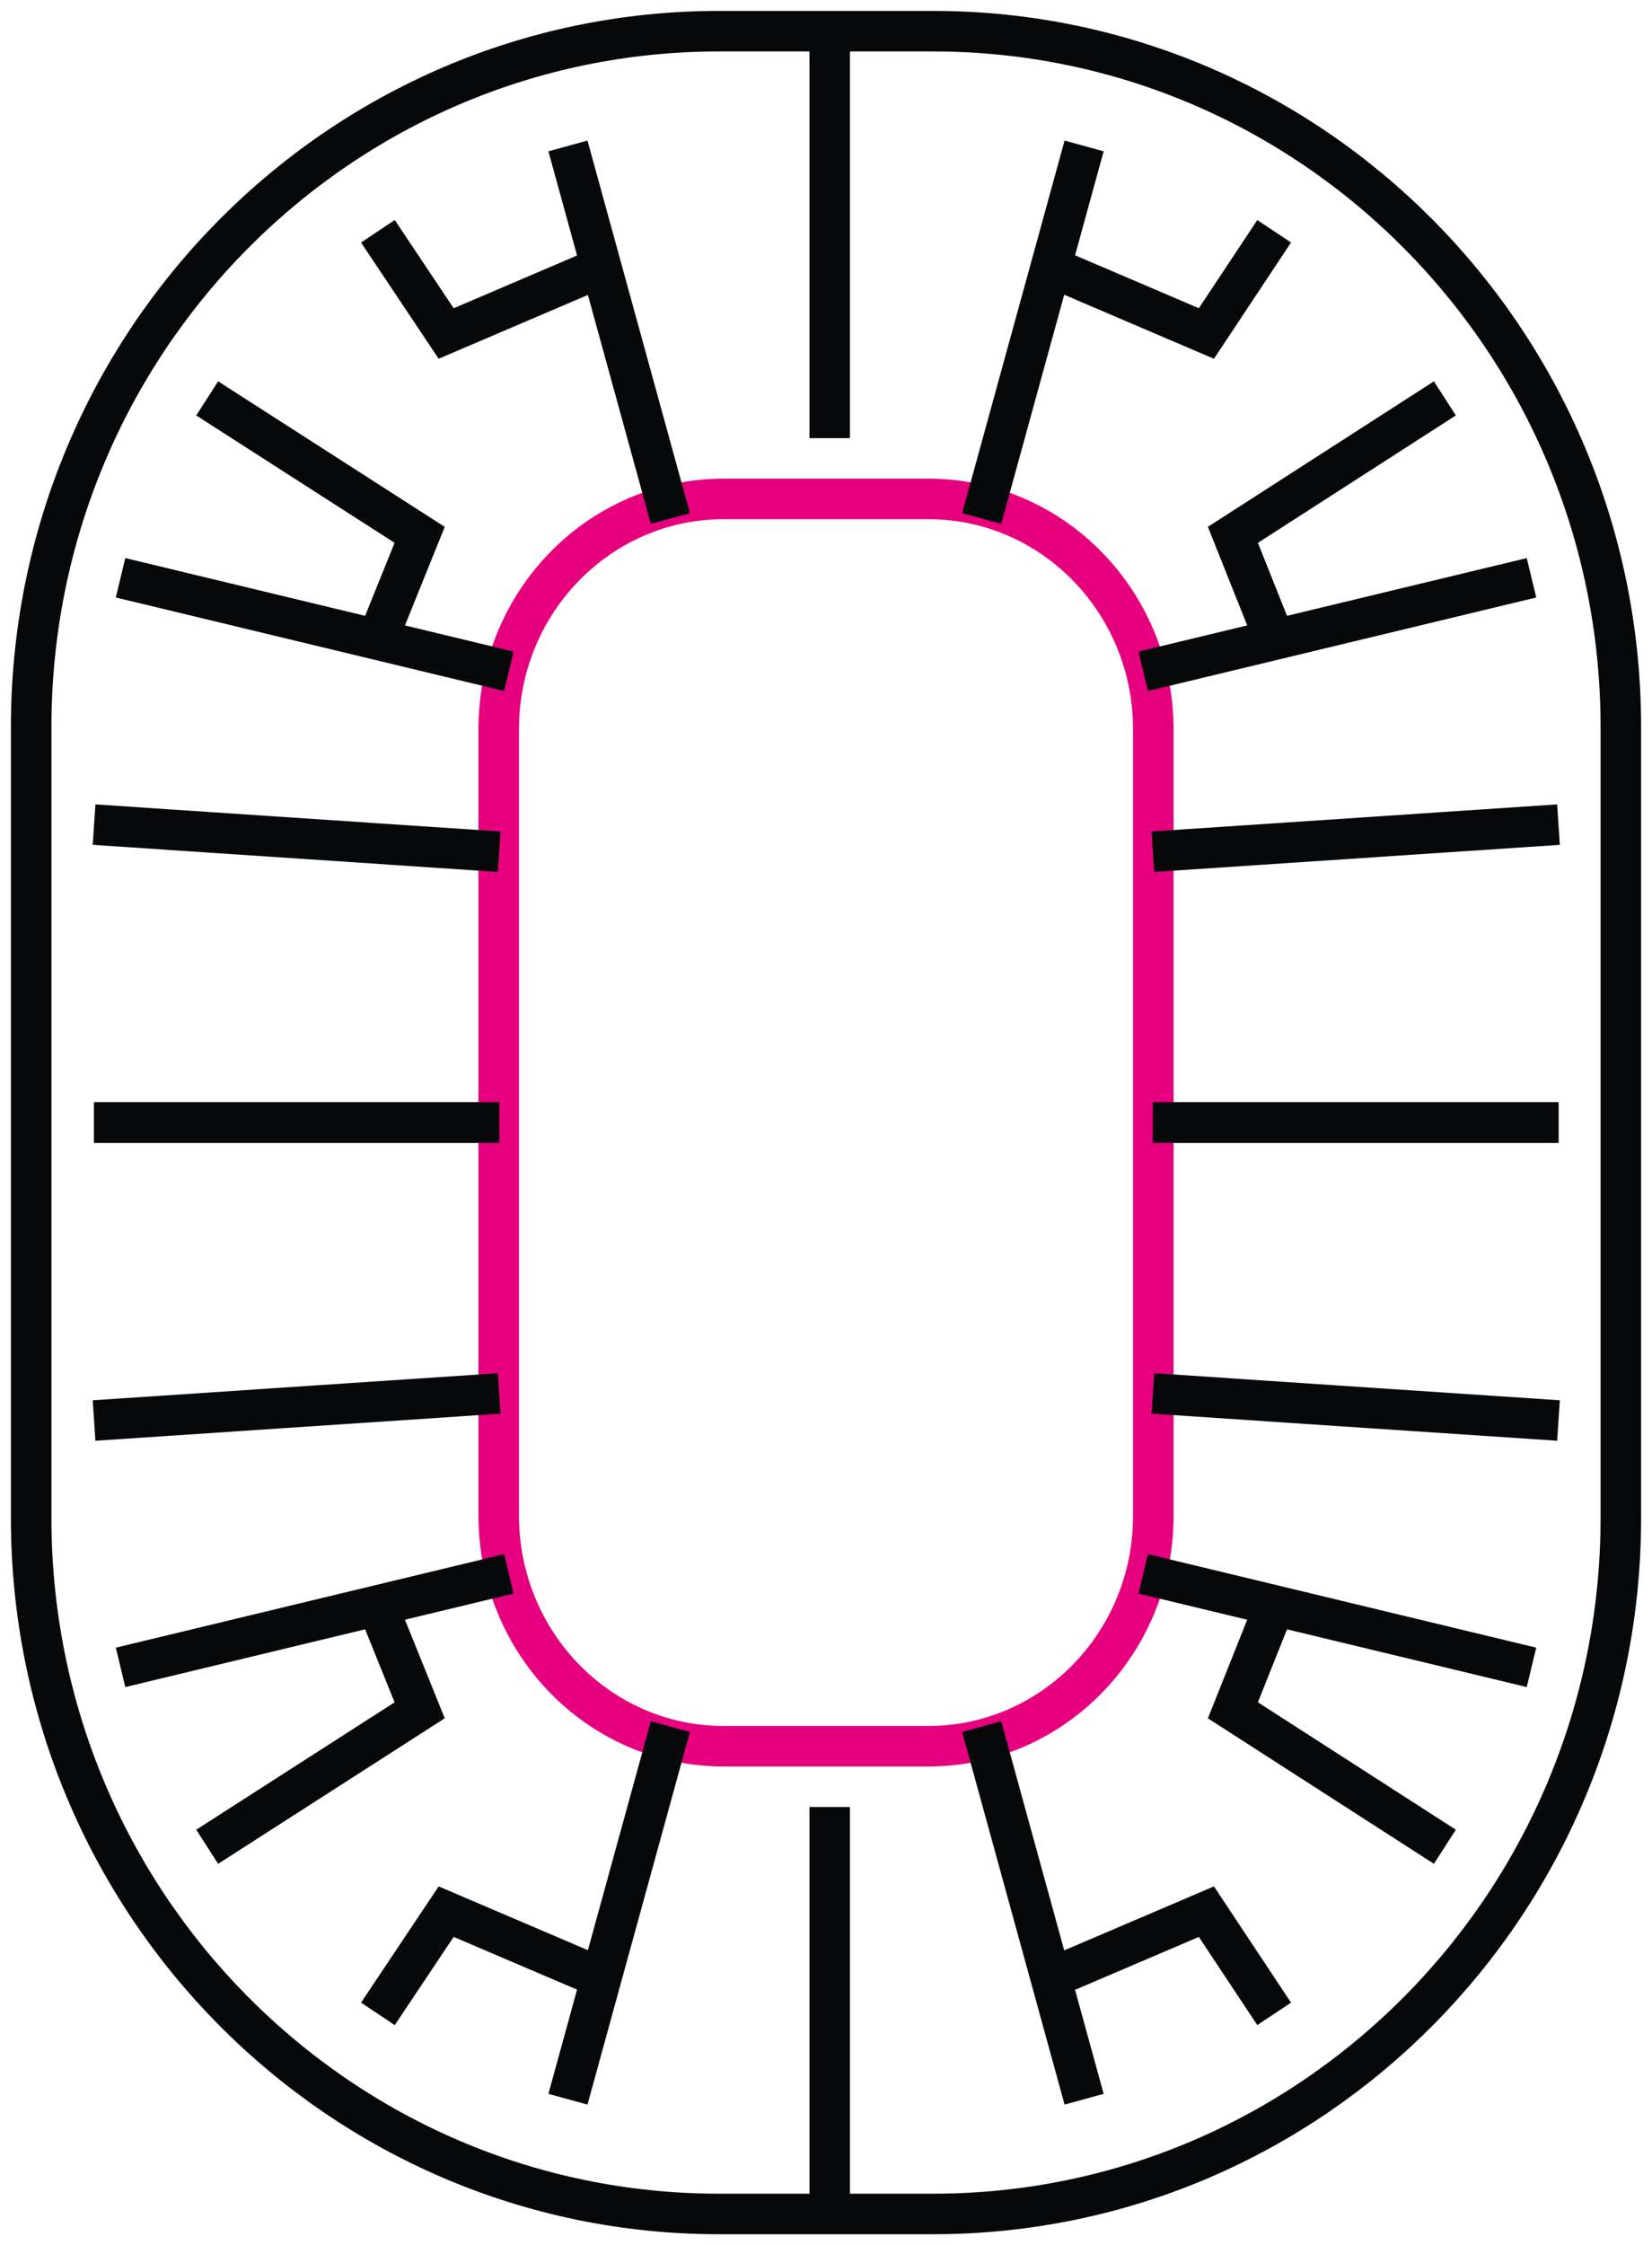 <?xml version="1.0" encoding="UTF-8"?>
<svg xmlns="http://www.w3.org/2000/svg" width="53" height="72" viewBox="0 0 53 72" fill="none">
  <g clip-path="url(#clip0_621_6523)">
    <path d="M16 48.599L16 23.384C16 19.299 19.241 16 23.218 16L29.782 16C33.776 16 37 19.315 37 23.384L37 48.616C37 52.702 33.759 56 29.782 56L23.218 56C19.224 56 16 52.685 16 48.599Z" stroke="#E6007E" stroke-width="1.3" stroke-miterlimit="10"></path>
    <path d="M1 48.683L1 23.317C1 10.992 10.881 1 23.067 1L29.933 1C42.119 1 52 10.992 52 23.317L52 48.683C52 61.008 42.119 71 29.933 71L23.067 71C10.881 71 1 61.008 1 48.683Z" stroke="#070809" stroke-width="1.3" stroke-miterlimit="10"></path>
    <path d="M49.134 18.529L36.677 21.528" stroke="#070809" stroke-width="1.3" stroke-miterlimit="10"></path>
    <path d="M50 36L36.988 36" stroke="#070809" stroke-width="1.3" stroke-miterlimit="10"></path>
    <path d="M34.781 4.68L31.495 16.628" stroke="#070809" stroke-width="1.3" stroke-miterlimit="10"></path>
    <path d="M40.878 7.417L38.704 10.695L33.718 8.564" stroke="#070809" stroke-width="1.3" stroke-miterlimit="10"></path>
    <path d="M46.355 12.776L39.554 17.152L40.895 20.512" stroke="#070809" stroke-width="1.3" stroke-miterlimit="10"></path>
    <path d="M50 26.445L36.988 27.314" stroke="#070809" stroke-width="1.3" stroke-miterlimit="10"></path>
    <path d="M3.868 53.471L16.325 50.472" stroke="#070809" stroke-width="1.3" stroke-miterlimit="10"></path>
    <path d="M3.018 36L16.014 36" stroke="#070809" stroke-width="1.3" stroke-miterlimit="10"></path>
    <path d="M18.221 67.32L21.507 55.372" stroke="#070809" stroke-width="1.3" stroke-miterlimit="10"></path>
    <path d="M12.124 64.583L14.314 61.305L19.3 63.435" stroke="#070809" stroke-width="1.3" stroke-miterlimit="10"></path>
    <path d="M6.647 59.224L13.464 54.848L12.107 51.488" stroke="#070809" stroke-width="1.3" stroke-miterlimit="10"></path>
    <path d="M3.018 45.555L16.014 44.686" stroke="#070809" stroke-width="1.3" stroke-miterlimit="10"></path>
    <path d="M49.134 53.471L36.677 50.472" stroke="#070809" stroke-width="1.3" stroke-miterlimit="10"></path>
    <path d="M50 36L36.988 36" stroke="#070809" stroke-width="1.3" stroke-miterlimit="10"></path>
    <path d="M34.781 67.32L31.495 55.372" stroke="#070809" stroke-width="1.3" stroke-miterlimit="10"></path>
    <path d="M40.878 64.583L38.704 61.305L33.718 63.435" stroke="#070809" stroke-width="1.3" stroke-miterlimit="10"></path>
    <path d="M46.355 59.224L39.554 54.848L40.895 51.488" stroke="#070809" stroke-width="1.3" stroke-miterlimit="10"></path>
    <path d="M50 45.555L36.988 44.686" stroke="#070809" stroke-width="1.3" stroke-miterlimit="10"></path>
    <path d="M3.868 18.529L16.325 21.528" stroke="#070809" stroke-width="1.3" stroke-miterlimit="10"></path>
    <path d="M3.018 36L16.014 36" stroke="#070809" stroke-width="1.3" stroke-miterlimit="10"></path>
    <path d="M18.221 4.68L21.507 16.628" stroke="#070809" stroke-width="1.3" stroke-miterlimit="10"></path>
    <path d="M12.124 7.417L14.314 10.695L19.3 8.564" stroke="#070809" stroke-width="1.3" stroke-miterlimit="10"></path>
    <path d="M6.647 12.776L13.464 17.152L12.107 20.512" stroke="#070809" stroke-width="1.3" stroke-miterlimit="10"></path>
    <path d="M3.018 26.445L16.014 27.314" stroke="#070809" stroke-width="1.3" stroke-miterlimit="10"></path>
    <path d="M26.619 0.422L26.619 14.051" stroke="#070809" stroke-width="1.3" stroke-miterlimit="10"></path>
    <path d="M26.619 57.949L26.619 71.578" stroke="#070809" stroke-width="1.3" stroke-miterlimit="10"></path>
  </g>
  <defs>
    <clipPath id="clip0_621_6523">
      <rect width="72" height="53" fill="white" transform="translate(53 2.3167e-06) rotate(90)"></rect>
    </clipPath>
  </defs>
</svg>
